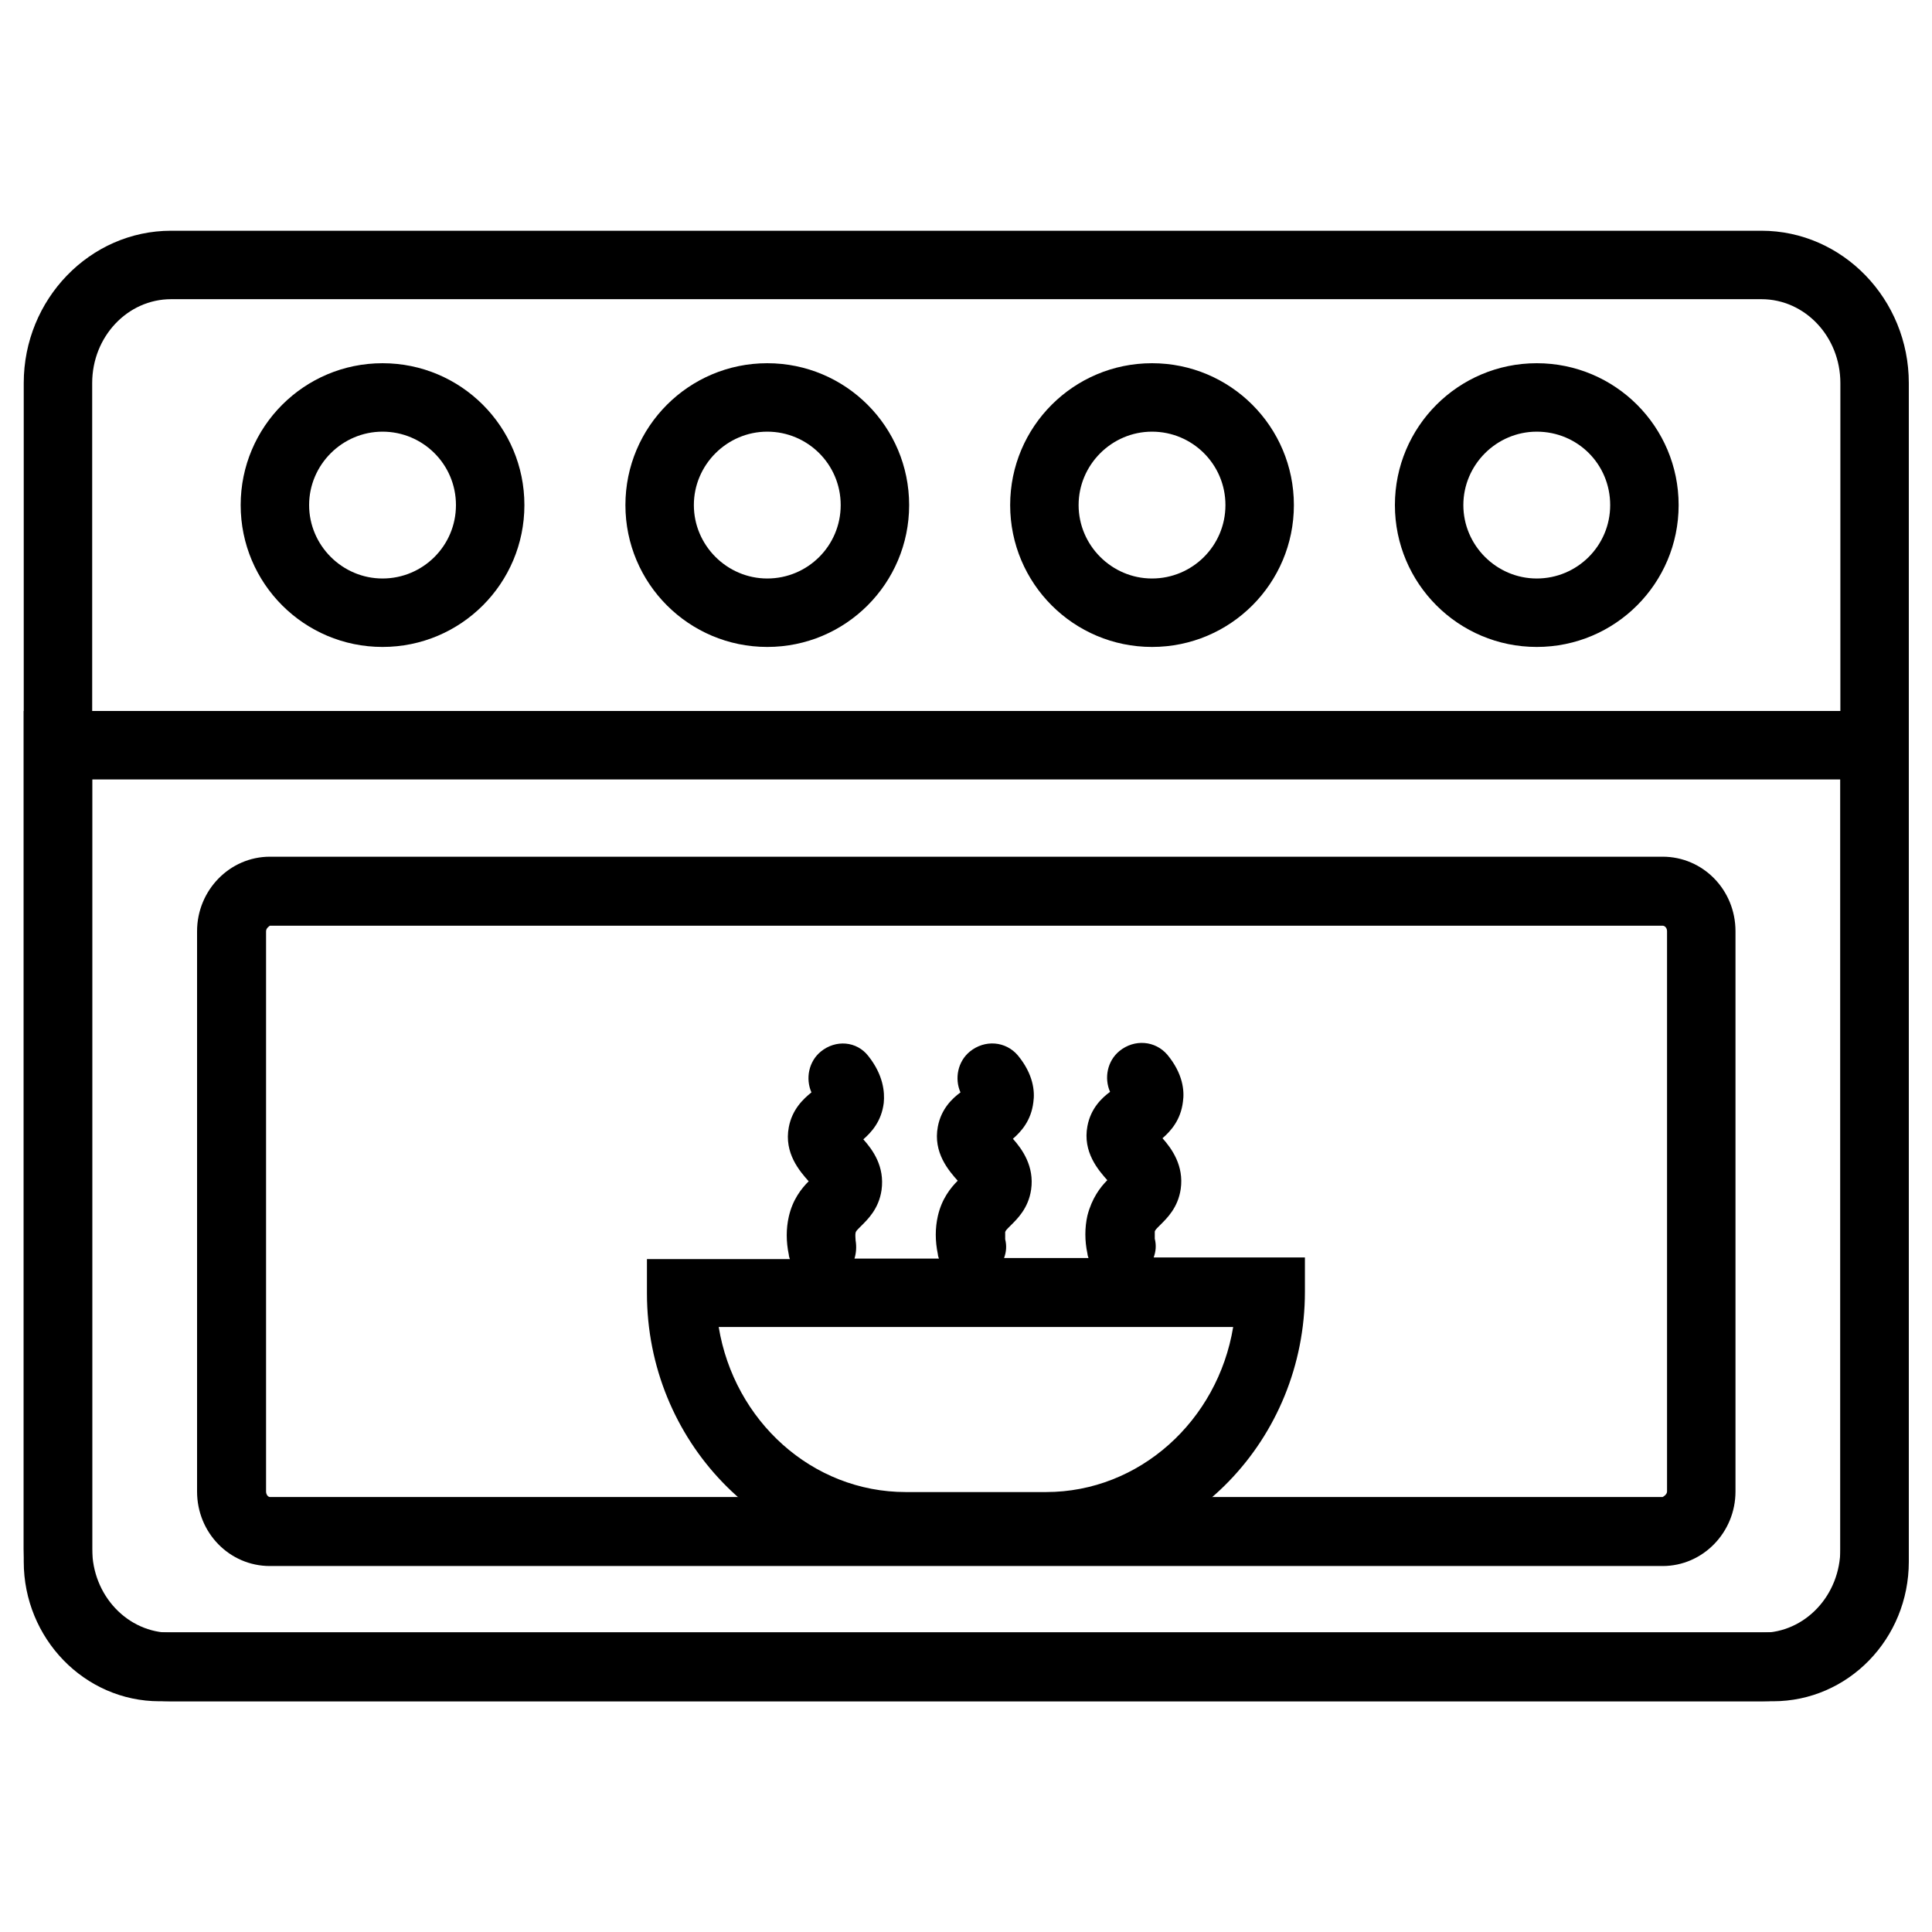 <?xml version="1.0" encoding="UTF-8"?>
<svg id="Layer_1" data-name="Layer 1" xmlns="http://www.w3.org/2000/svg" viewBox="0 0 35 35">
  <defs>
    <style>
      .cls-1 {
        fill: #000;
        stroke-width: 0px;
      }
    </style>
  </defs>
  <path class="cls-1" d="M31.9,30.82H3.1c-1.47,0-2.67-1.24-2.67-2.76V6.94c0-1.52,1.2-2.76,2.67-2.76h28.81c1.47,0,2.67,1.24,2.67,2.76v21.12c0,1.52-1.2,2.76-2.67,2.76ZM3.1,5.42c-.79,0-1.43.68-1.43,1.52v21.12c0,.84.64,1.52,1.43,1.52h28.81c.79,0,1.43-.68,1.43-1.52V6.94c0-.84-.64-1.52-1.43-1.52H3.1Z"/>
  <path class="cls-1" d="M32.11,30.82H2.89c-1.36,0-2.46-1.14-2.46-2.53v-15.41h34.15v15.41c0,1.4-1.1,2.53-2.46,2.53ZM1.67,14.12v14.16c0,.71.55,1.29,1.22,1.29h29.23c.67,0,1.22-.58,1.22-1.29v-14.16H1.67ZM30.11,28.37H4.89c-.73,0-1.32-.6-1.32-1.35v-10.15c0-.74.59-1.35,1.32-1.35h25.23c.73,0,1.32.6,1.32,1.35v10.15c0,.74-.59,1.35-1.32,1.35ZM4.89,16.77s-.07.04-.07.1v10.15c0,.06.04.1.07.1h25.23s.08-.04.08-.1v-10.15c0-.06-.04-.1-.08-.1H4.89Z"/>
  <path class="cls-1" d="M27.84,11.72c-1.42,0-2.57-1.15-2.57-2.57s1.15-2.57,2.57-2.57,2.57,1.15,2.57,2.57-1.15,2.57-2.57,2.57ZM27.84,7.82c-.73,0-1.33.6-1.33,1.33s.6,1.33,1.33,1.33,1.33-.59,1.33-1.33-.59-1.33-1.33-1.33ZM20.87,11.72c-1.42,0-2.57-1.15-2.57-2.57s1.15-2.57,2.57-2.57,2.57,1.15,2.57,2.57-1.15,2.57-2.57,2.57ZM20.87,7.82c-.73,0-1.33.6-1.33,1.33s.6,1.33,1.33,1.33,1.33-.59,1.33-1.33-.6-1.33-1.33-1.33ZM13.9,11.72c-1.42,0-2.57-1.15-2.57-2.57s1.15-2.57,2.57-2.57,2.57,1.15,2.57,2.57-1.15,2.57-2.57,2.57ZM13.9,7.82c-.73,0-1.33.6-1.33,1.33s.6,1.33,1.33,1.33,1.33-.59,1.33-1.33-.6-1.33-1.33-1.33ZM6.93,11.72c-1.42,0-2.57-1.15-2.57-2.57s1.15-2.57,2.57-2.57,2.57,1.15,2.57,2.57-1.15,2.57-2.57,2.57ZM6.93,7.82c-.73,0-1.33.6-1.33,1.33s.6,1.33,1.33,1.33,1.33-.59,1.33-1.33-.6-1.33-1.33-1.33Z"/>
  <path class="cls-1" d="M18.94,28.28h-2.54c-2.58,0-4.68-2.18-4.68-4.85v-.62h2.59s-.02-.05-.02-.08c-.05-.24-.05-.47,0-.69.07-.31.23-.51.36-.64-.16-.18-.45-.51-.36-.98.06-.32.26-.51.41-.63-.11-.25-.05-.56.17-.74.27-.22.65-.19.86.08.27.34.3.65.28.85-.04.33-.22.53-.37.66.17.19.39.49.33.92-.05.34-.25.53-.37.65-.08.08-.09.09-.1.12-.01.05,0,.1,0,.14.02.12.01.23-.02.33h1.53s-.02-.05-.02-.08c-.05-.24-.05-.47,0-.69.07-.31.23-.51.36-.64-.16-.18-.45-.51-.36-.98.06-.32.26-.51.41-.62-.11-.25-.05-.56.17-.74.27-.22.65-.19.87.07.28.34.31.65.28.85-.04.33-.22.53-.37.66.17.19.39.5.33.92-.05.34-.25.53-.37.65-.08.08-.09.09-.1.12,0,.04,0,.08,0,.13.03.12.02.23-.02.34h1.53s-.02-.05-.02-.08c-.05-.23-.05-.47,0-.69.08-.31.23-.51.36-.64-.16-.18-.45-.51-.36-.98.06-.32.26-.51.41-.62-.11-.25-.05-.56.17-.74.27-.22.65-.19.87.07.28.34.31.65.28.85-.04.33-.22.53-.37.66.17.19.39.5.33.92-.05.34-.25.53-.37.65-.08.08-.09.09-.1.12,0,.04,0,.08,0,.13.03.12.02.23-.02.34h2.74v.62c0,2.68-2.1,4.85-4.68,4.85ZM13.02,24.04c.28,1.7,1.69,2.99,3.39,2.99h2.54c1.69,0,3.11-1.29,3.39-2.99h-9.31ZM20.19,19.94h.01-.01ZM17.49,19.94h.01-.01ZM14.79,19.94h0,0Z"/>
</svg>